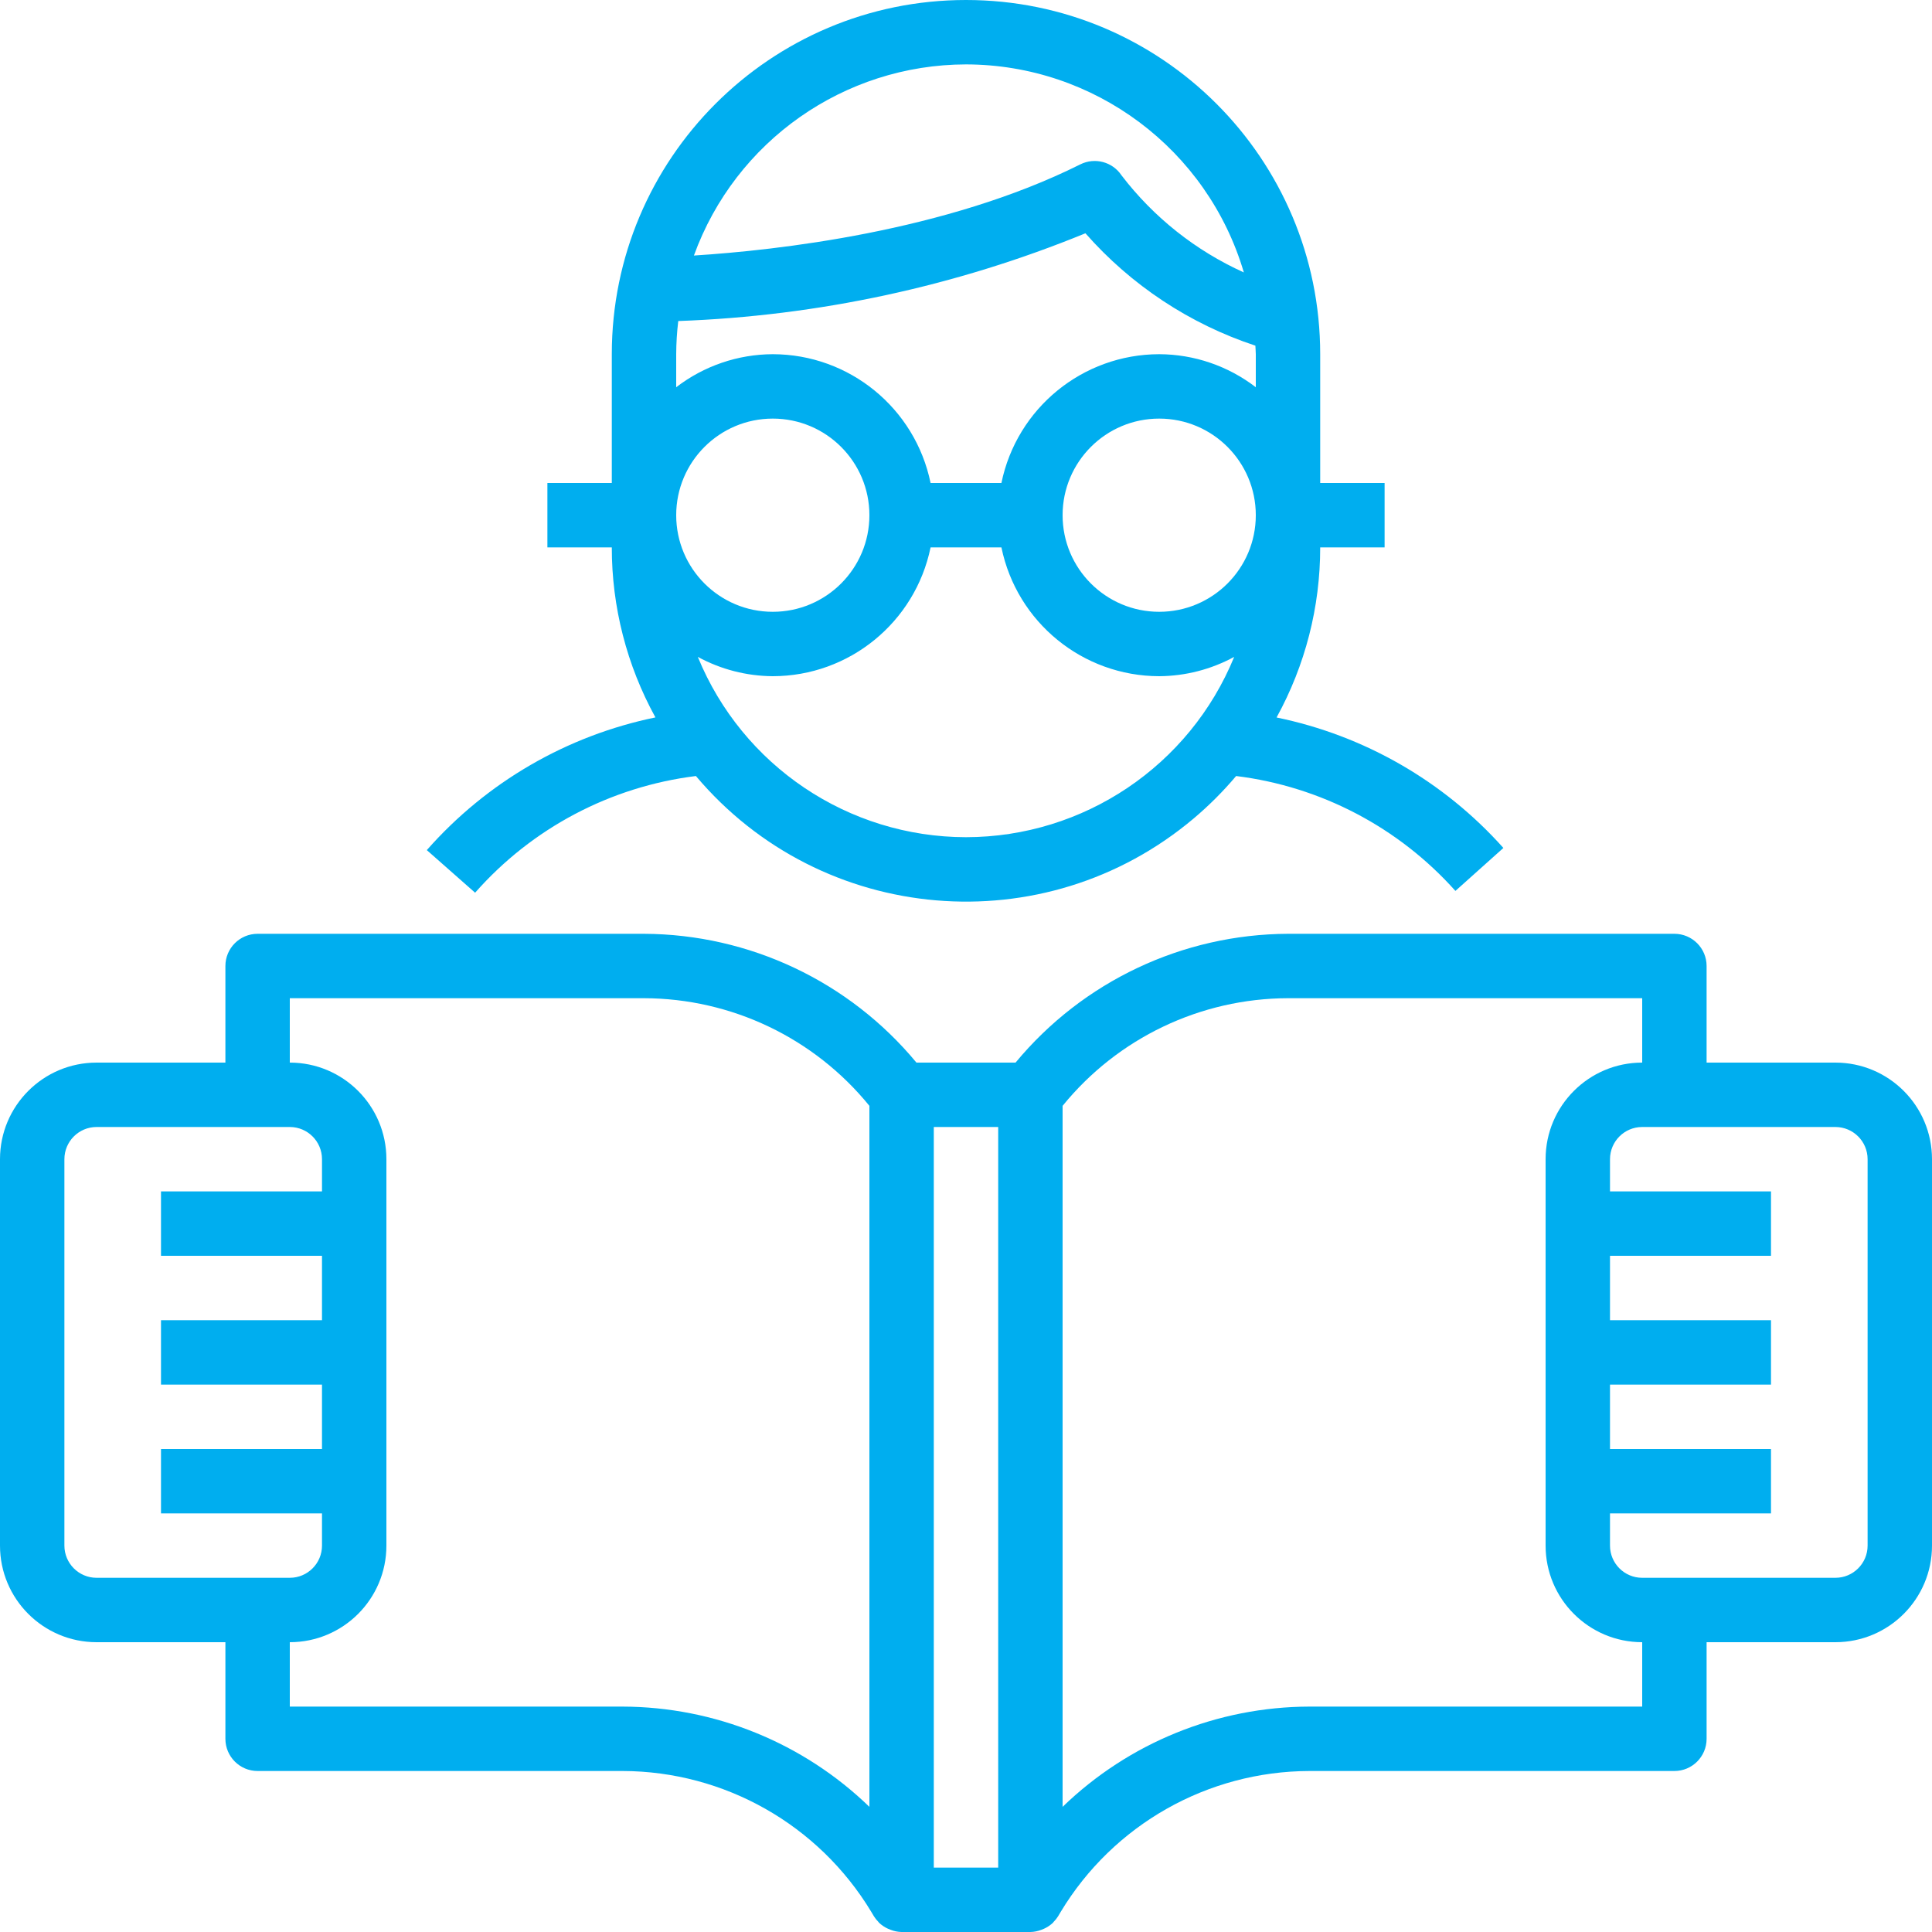 <!-- icon666.com - MILLIONS vector ICONS FREE --><svg version="1.1" id="Capa_1" xmlns="http://www.w3.org/2000/svg" xmlns:xlink="http://www.w3.org/1999/xlink" x="0px" y="0px" viewBox="0 0 480 480" style="enable-background:new 0 0 480 480;" xml:space="preserve"><g><g><path d="M456,264h-32v-24c0-4.418-3.582-8-8-8h-96c-26.191,0.106-50.984,11.827-67.688,32h-24.624 c-16.704-20.173-41.497-31.894-67.688-32H64c-4.418,0-8,3.582-8,8v24H24c-13.255,0-24,10.745-24,24v96c0,13.255,10.745,24,24,24 h32v24c0,4.418,3.582,8,8,8h90.704c25.27,0.071,48.672,13.321,61.736,34.952l0.696,1.16c0.314,0.498,0.681,0.959,1.096,1.376 c0.056,0.064,0.096,0.136,0.152,0.2c0.657,0.623,1.414,1.132,2.24,1.504c0.2,0.096,0.4,0.168,0.616,0.248 c0.879,0.351,1.814,0.54,2.76,0.56h32c0.946-0.02,1.881-0.209,2.76-0.56c0.216-0.08,0.416-0.152,0.616-0.248 c0.826-0.372,1.583-0.881,2.24-1.504c0.056-0.064,0.096-0.136,0.152-0.2c0.415-0.417,0.782-0.878,1.096-1.376l0.688-1.152 c13.064-21.636,36.47-34.888,61.744-34.96H416c4.418,0,8-3.582,8-8v-24h32c13.255,0,24-10.745,24-24v-96 C480,274.745,469.255,264,456,264z M24,392c-4.418,0-8-3.582-8-8v-96c0-4.418,3.582-8,8-8h48c4.418,0,8,3.582,8,8v8H40v16h40v16 H40v16h40v16H40v16h40v8c0,4.418-3.582,8-8,8H24z M216,448.904c-16.444-15.914-38.413-24.84-61.296-24.904H72v-16 c13.255,0,24-10.745,24-24v-96c0-13.255-10.745-24-24-24v-16h88c21.735,0.055,42.295,9.874,56,26.744V448.904z M248,464h-16V280 h16V464z M408,424h-82.704c-22.883,0.064-44.852,8.99-61.296,24.904v-174.16c13.705-16.87,34.265-26.689,56-26.744h88v16 c-13.255,0-24,10.745-24,24v96c0,13.255,10.745,24,24,24V424z M464,384c0,4.418-3.582,8-8,8h-48c-4.418,0-8-3.582-8-8v-8h40v-16 h-40v-16h40v-16h-40v-16h40v-16h-40v-8c0-4.418,3.582-8,8-8h48c4.418,0,8,3.582,8,8V384z" fill="#000000" style="fill: rgb(0, 174, 239);"></path></g></g><g><g><path d="M317.16,178.256c7.124-12.944,10.853-27.481,10.84-42.256h16v-16h-16V88c0-48.601-39.399-88-88-88s-88,39.399-88,88v32 h-16v16h16c-0.013,14.77,3.717,29.302,10.84,42.24c-22.013,4.524-41.953,16.098-56.8,32.968l12,10.584 c14.126-16.045,33.641-26.359,54.856-28.992c31.234,37.063,86.599,41.788,123.662,10.554c3.811-3.212,7.342-6.743,10.554-10.554 c21.018,2.603,40.376,12.746,54.48,28.544l11.92-10.672C358.7,194.092,338.939,182.725,317.16,178.256z M240,16 c31.915,0.051,59.998,21.079,69.032,51.688c-11.973-5.405-22.418-13.695-30.4-24.128c-2.237-3.357-6.623-4.523-10.232-2.72 c-33.424,16.712-75.536,21.352-96,22.648C182.721,35.03,209.729,16.058,240,16z M168,128c0-13.255,10.745-24,24-24 s24,10.745,24,24s-10.745,24-24,24S168,141.255,168,128z M240,208c-29.242-0.035-55.565-17.733-66.632-44.8 c5.72,3.112,12.121,4.761,18.632,4.8c19.001-0.024,35.373-13.389,39.2-32h17.6c3.827,18.611,20.199,31.976,39.2,32 c6.511-0.039,12.912-1.688,18.632-4.8C295.565,190.267,269.242,207.965,240,208z M288,152c-13.255,0-24-10.745-24-24 s10.745-24,24-24s24,10.745,24,24S301.255,152,288,152z M312,96.208c-6.883-5.294-15.316-8.179-24-8.208 c-19.001,0.024-35.373,13.389-39.2,32h-17.6c-3.827-18.611-20.199-31.976-39.2-32c-8.684,0.029-17.117,2.914-24,8.208V88 c0.012-2.754,0.183-5.505,0.512-8.24c34.742-1.246,68.989-8.626,101.16-21.8c11.341,12.897,25.916,22.535,42.224,27.92 C311.912,86.592,312,87.288,312,88V96.208z" fill="#000000" style="fill: rgb(0, 174, 239);"></path></g></g></svg>